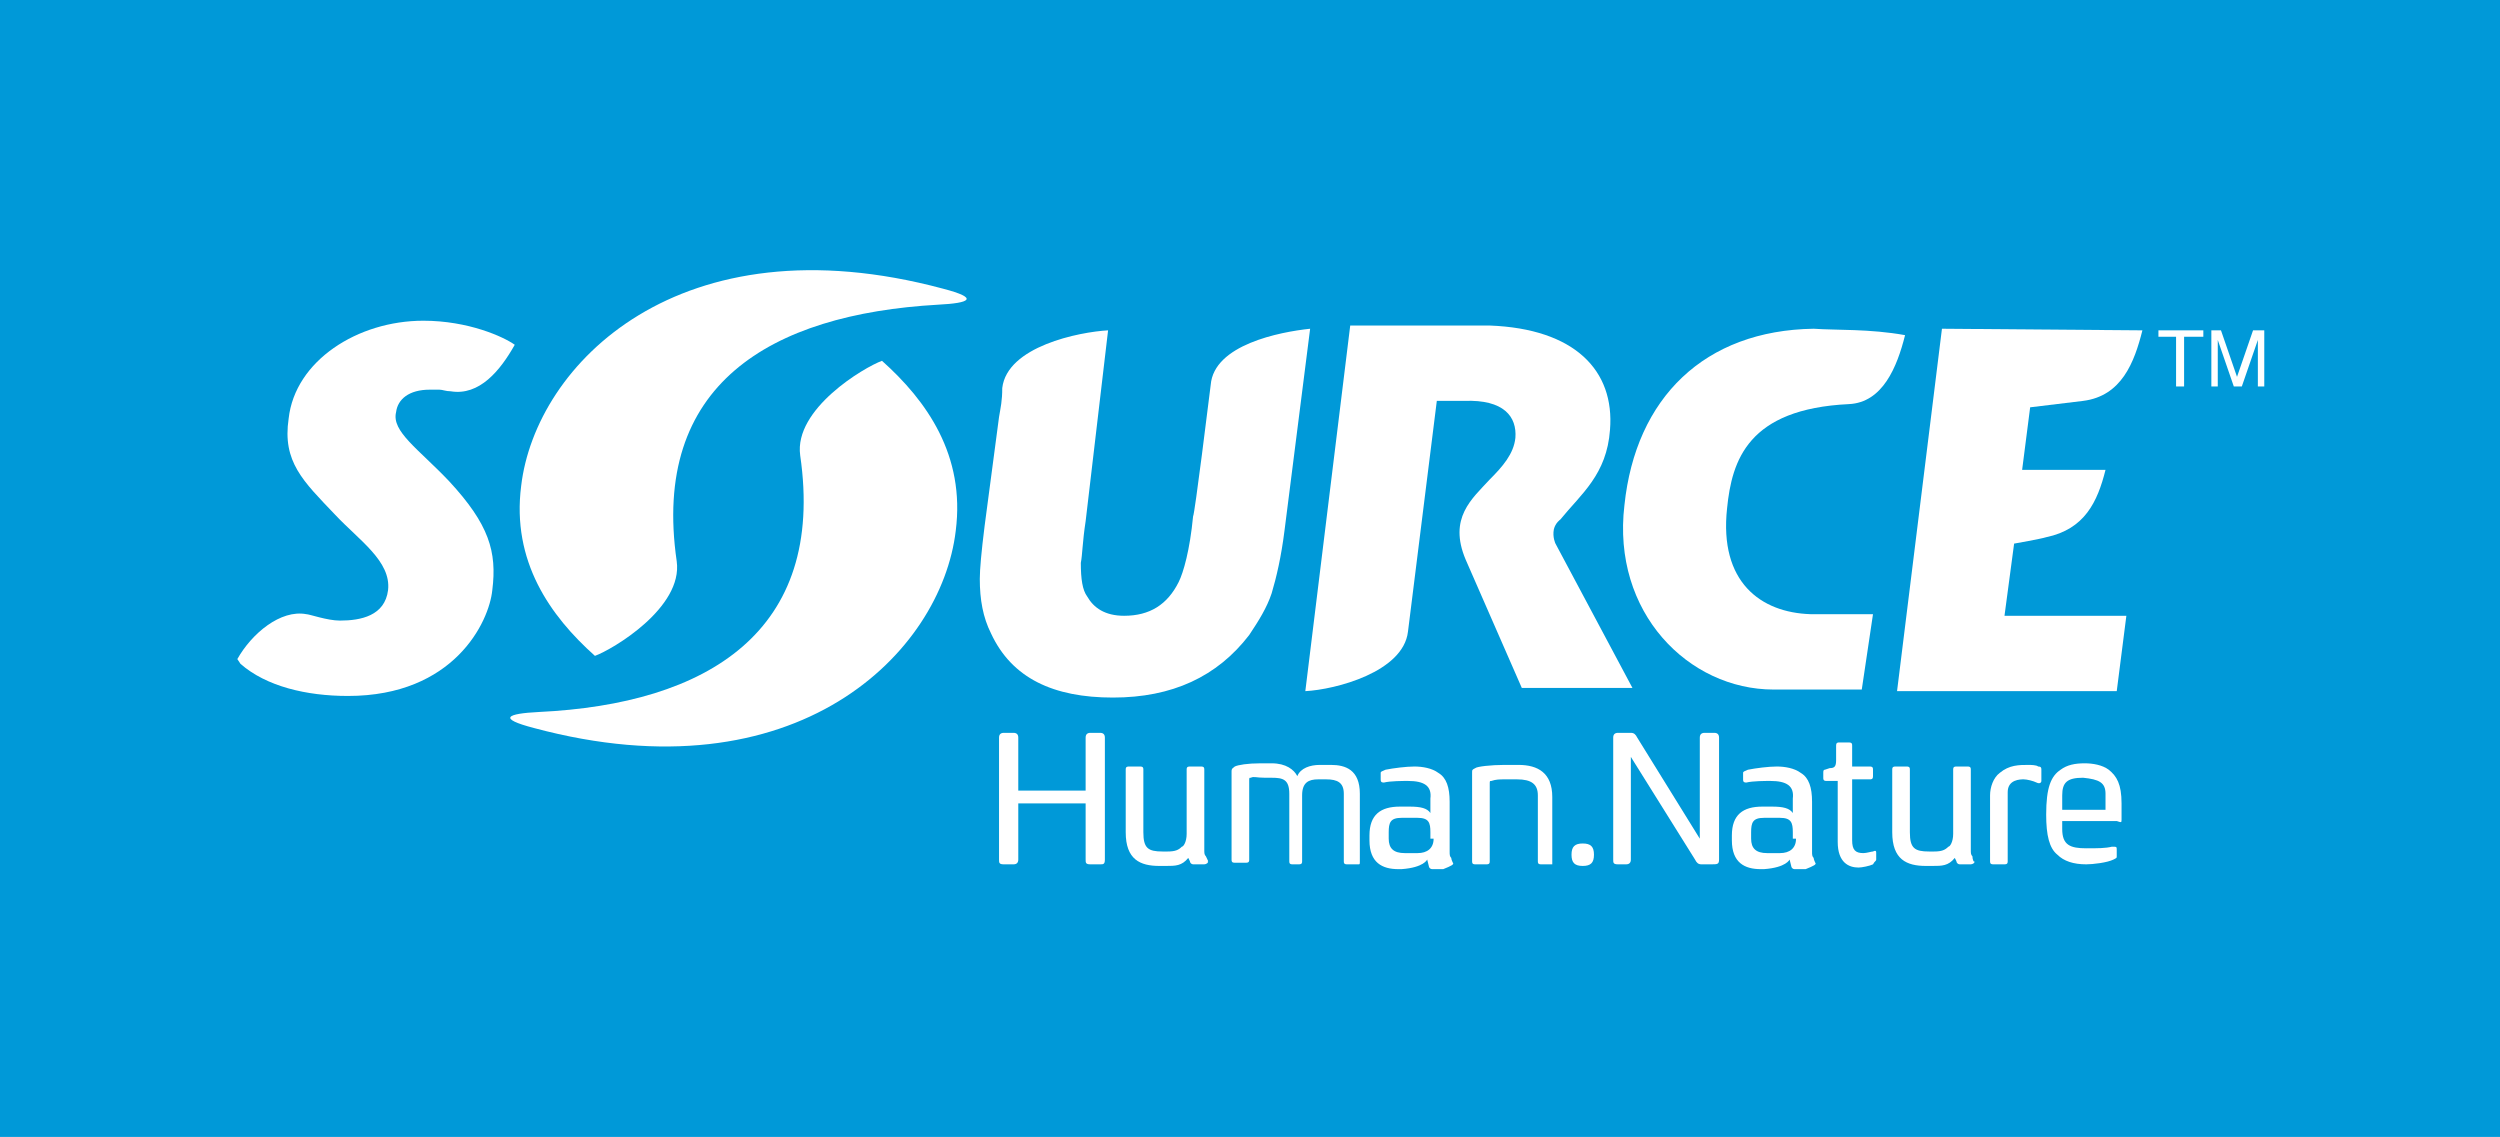 <?xml version="1.0" encoding="utf-8"?>
<!-- Generator: Adobe Illustrator 24.0.0, SVG Export Plug-In . SVG Version: 6.00 Build 0)  -->
<svg version="1.1" id="Layer_1" xmlns="http://www.w3.org/2000/svg" xmlns:xlink="http://www.w3.org/1999/xlink" x="0px" y="0px"
	 viewBox="0 0 155.9 70.9" style="enable-background:new 0 0 155.9 70.9;" xml:space="preserve">
<style type="text/css">
	.st0{fill:#0099D8;}
	.st1{fill:#FFFFFF;}
</style>
<rect x="0" class="st0" width="155.9" height="70.9"/>
<g>
	<path class="st1" d="M125.6,33.9l-0.6,4.5h7.6l-0.6,4.7h-13.7l2.8-22.6l12.5,0.1c-0.5,2-1.3,4.1-3.7,4.4c-0.8,0.1-3.3,0.4-3.3,0.4
		l-0.5,3.9l5.2,0c-0.5,2-1.3,3.7-3.7,4.2C127.3,33.6,125.6,33.9,125.6,33.9z"/>
	<path class="st1" d="M14.8,41.1c0.9-1.6,2.7-3.1,4.3-2.8c0.2,0,1.3,0.4,2.1,0.4c1.3,0,2.8-0.3,3-1.9c0.2-1.8-1.8-3.1-3.3-4.7
		c-2-2.1-3.3-3.3-2.9-6c0.4-3.6,4.3-6.1,8.4-6.1c2.8,0,5,1,5.7,1.5c-0.9,1.6-2.2,3.2-4,2.9c-0.3,0-0.5-0.1-0.7-0.1
		c-0.2,0-0.4,0-0.6,0c-1.3,0-2,0.6-2.1,1.4C24.4,26.9,26.1,28,28,30c2.5,2.7,3,4.4,2.7,6.8c-0.2,2-2.4,6.6-9,6.6
		c-2.6,0-5.1-0.6-6.7-2L14.8,41.1z"/>
	<path class="st1" d="M75.5,24c0.2-2.5,4.3-3.3,6.2-3.5l-1.6,12.6c-0.2,1.6-0.5,2.9-0.8,3.9c-0.3,0.9-0.8,1.7-1.4,2.6
		c-2,2.6-4.8,3.9-8.5,3.9c-3.7,0-6.3-1.2-7.6-4c-0.5-1-0.7-2.1-0.7-3.4c0-0.6,0.1-1.7,0.3-3.3l0.9-6.8c0.1-0.6,0.2-1,0.2-1.8
		c0.3-2.6,4.8-3.5,6.6-3.6l-1.4,11.9c-0.2,1.3-0.2,2.1-0.3,2.6c0,1,0.1,1.7,0.4,2.1c0.4,0.7,1.1,1.2,2.3,1.2c1.6,0,2.7-0.7,3.4-2.1
		c0.3-0.6,0.7-2,0.9-4.1C74.5,32.1,75.4,24.8,75.5,24z"/>
	<path class="st1" d="M118.8,20.9c-0.5,2-1.4,4.2-3.5,4.3c-6.3,0.3-7.3,3.5-7.6,6.5c-0.5,4.6,2.1,6.5,5.2,6.6l3.9,0l-0.7,4.7l-5.5,0
		c-5.3,0-10.1-4.8-9.3-11.5c0.7-6.7,5-10.9,11.8-11C114.5,20.6,116.6,20.5,118.8,20.9z"/>
	<path class="st1" d="M91.3,25c2.5-0.1,3.3,1,3.2,2.3c-0.1,1-0.8,1.8-1.6,2.6c-1.1,1.2-2.6,2.4-1.5,5l3.5,8h6.9l-4.8-9
		c0,0-0.2-0.4-0.1-0.9c0.1-0.4,0.4-0.6,0.4-0.6c1.3-1.6,2.9-2.8,3.1-5.6c0.3-3.7-2.2-6.3-7.5-6.5h-8.7l-2.8,22.8
		c1.9-0.1,6.1-1.2,6.4-3.7c0.1-0.8,1.8-14.4,1.8-14.4L91.3,25z"/>
	<path class="st1" d="M58.8,18c2.3,0.6,1.7,0.9-0.3,1C48,19.6,40.6,24,42.2,35c0.4,2.9-4,5.5-5.1,5.9c-2.8-2.5-5.2-5.9-4.6-10.6
		C33.4,22.7,42.4,13.6,58.8,18z"/>
	<path class="st1" d="M33.3,45.4c-2.3-0.6-1.7-0.9,0.3-1c10.5-0.5,17.9-5,16.3-16c-0.4-2.9,4-5.5,5.1-5.9c2.8,2.5,5.2,5.9,4.6,10.6
		C58.7,40.7,49.7,49.8,33.3,45.4z"/>
	<polygon class="st1" points="137.4,20.6 137.4,21 136.2,21 136.2,24.1 135.7,24.1 135.7,21 134.6,21 134.6,20.6 	"/>
	<path class="st1" d="M137.8,20.6h0.7l1,2.9l1-2.9h0.7v3.5h-0.4v-2c0-0.1,0-0.2,0-0.4c0-0.2,0-0.3,0-0.5l-1,2.9h-0.5l-1-2.9v0.1
		c0,0.1,0,0.2,0,0.4c0,0.2,0,0.3,0,0.4v2h-0.4V20.6z"/>
	<path class="st1" d="M68.9,53.6V46c0-0.2-0.1-0.3-0.3-0.3h-0.6c-0.2,0-0.3,0.1-0.3,0.3v3.3h-4.2V46c0-0.2-0.1-0.3-0.3-0.3h-0.6
		c-0.2,0-0.3,0.1-0.3,0.3v7.6c0,0.2,0,0.3,0.3,0.3h0.6c0.2,0,0.3-0.1,0.3-0.3v-3.5h4.2v3.5c0,0.2,0,0.3,0.3,0.3h0.6
		C68.8,53.9,68.9,53.9,68.9,53.6z"/>
	<path class="st1" d="M84.8,53.7v-4.2c0-1.5-0.9-1.8-1.8-1.8l-0.7,0c-0.6,0-1.2,0.2-1.4,0.7c-0.2-0.4-0.7-0.8-1.6-0.8h-0.7
		c-0.8,0-1.4,0.1-1.6,0.2c-0.1,0.1-0.2,0.1-0.2,0.3v5.5c0,0.1,0,0.2,0.2,0.2h0.7c0.2,0,0.2-0.1,0.2-0.2v-4.9c0-0.2,0-0.2,0.1-0.2
		c0.2-0.1,0.3,0,0.9,0h0.4c0.7,0,1.1,0.1,1.1,1v4.2c0,0.1,0,0.2,0.2,0.2H81c0.2,0,0.2-0.1,0.2-0.2v-4.1c0-0.8,0.4-1,1-1h0.5
		c0.7,0,1.1,0.2,1.1,0.9v4.2c0,0.1,0,0.2,0.2,0.2h0.7C84.8,53.9,84.8,53.9,84.8,53.7z"/>
	<path class="st1" d="M96.8,53.7v-4c0-1.5-0.9-2-2.1-2h-0.9c-0.8,0-1.7,0.1-1.8,0.2c-0.2,0.1-0.2,0.1-0.2,0.3v5.5
		c0,0.1,0,0.2,0.2,0.2h0.7c0.2,0,0.2-0.1,0.2-0.2v-4.8c0-0.2,0-0.2,0.1-0.2c0.3-0.1,0.5-0.1,0.9-0.1h0.7c0.9,0,1.3,0.3,1.3,1v4.1
		c0,0.1,0,0.2,0.2,0.2h0.7C96.8,53.9,96.8,53.9,96.8,53.7z"/>
	<path class="st1" d="M99.4,53.3c0-0.5-0.2-0.7-0.7-0.7c-0.5,0-0.7,0.2-0.7,0.7c0,0.5,0.2,0.7,0.7,0.7C99.2,54,99.4,53.8,99.4,53.3z
		"/>
	<path class="st1" d="M107.2,53.6V46c0-0.2-0.1-0.3-0.3-0.3h-0.6c-0.2,0-0.3,0.1-0.3,0.3l0,6.3l-3.9-6.3c-0.1-0.2-0.2-0.3-0.4-0.3
		h-0.8c-0.2,0-0.3,0.1-0.3,0.3v7.6c0,0.2,0,0.3,0.3,0.3h0.5c0.2,0,0.3-0.1,0.3-0.3l0-6.4l4,6.4c0.1,0.2,0.2,0.3,0.4,0.3h0.6
		C107.1,53.9,107.2,53.9,107.2,53.6z"/>
	<path class="st1" d="M117,53.6v-0.4c0-0.1,0-0.2-0.2-0.1c-0.1,0-0.4,0.1-0.6,0.1c-0.5,0-0.7-0.2-0.7-0.8v-3.8h1.1
		c0.1,0,0.2,0,0.2-0.2V48c0-0.1,0-0.2-0.2-0.2h-1.1v-1.3c0-0.1,0-0.2-0.2-0.2h-0.6c-0.1,0-0.2,0-0.2,0.2v0.9c0,0.4-0.1,0.5-0.4,0.5
		l-0.3,0.1c-0.1,0-0.1,0.1-0.1,0.2v0.3c0,0.1,0,0.2,0.2,0.2h0.7v3.8c0,1.3,0.7,1.6,1.3,1.6c0.2,0,0.7-0.1,0.9-0.2
		C116.9,53.7,117,53.7,117,53.6z"/>
	<path class="st1" d="M127.3,48.7V48c0-0.1,0-0.2-0.2-0.2c-0.1-0.1-0.5-0.1-0.6-0.1c-0.6,0-1.2,0-1.8,0.5c-0.4,0.3-0.6,0.9-0.6,1.4
		v4.1c0,0.1,0,0.2,0.2,0.2h0.7c0.2,0,0.2-0.1,0.2-0.2v-4.3c0-0.8,0.8-0.8,1-0.8c0.2,0,0.6,0.1,0.8,0.2
		C127.2,48.9,127.3,48.8,127.3,48.7z"/>
	<path class="st1" d="M131.3,49.5v1h-2.7v-0.9c0-0.8,0.3-1.1,1.3-1.1C130.9,48.6,131.3,48.8,131.3,49.5z M132.3,51.1v-1
		c0-1.2-0.3-1.7-0.8-2.1c-0.4-0.3-1-0.4-1.5-0.4c-0.6,0-1.1,0.1-1.5,0.4c-0.6,0.4-0.9,1.1-0.9,2.8c0,1.3,0.2,2.1,0.7,2.5
		c0.4,0.4,1,0.6,1.8,0.6c0.4,0,1.3-0.1,1.7-0.3c0.2-0.1,0.2-0.1,0.2-0.2v-0.4c0-0.2,0-0.2-0.3-0.2c-0.4,0.1-0.9,0.1-1.6,0.1
		c-1,0-1.5-0.2-1.5-1.2v-0.5h3.4C132.3,51.3,132.3,51.3,132.3,51.1z"/>
	<path class="st1" d="M75.2,53.4c-0.1-0.1-0.1-0.2-0.1-0.4c0-1,0-5,0-5c0-0.1,0-0.2-0.2-0.2h-0.7c-0.2,0-0.2,0.1-0.2,0.2v4
		c0,0.5-0.2,0.8-0.3,0.8c-0.2,0.2-0.4,0.3-0.9,0.3h-0.3c-0.9,0-1.2-0.2-1.2-1.2V48c0-0.1,0-0.2-0.2-0.2h-0.7c-0.2,0-0.2,0.1-0.2,0.2
		v3.9c0,1.7,0.9,2.1,2.1,2.1h0.4c0.6,0,1,0,1.4-0.5l0.1,0.2c0,0.1,0.1,0.2,0.2,0.2h0.7c0.1,0,0.3-0.1,0.2-0.2
		C75.4,53.8,75.3,53.6,75.2,53.4z"/>
	<path class="st1" d="M123,53.4c-0.1-0.1-0.1-0.2-0.1-0.4c0-1,0-5,0-5c0-0.1,0-0.2-0.2-0.2H122c-0.2,0-0.2,0.1-0.2,0.2v4
		c0,0.5-0.2,0.8-0.3,0.8c-0.2,0.2-0.4,0.3-0.9,0.3h-0.3c-0.9,0-1.2-0.2-1.2-1.2V48c0-0.1,0-0.2-0.2-0.2h-0.7c-0.2,0-0.2,0.1-0.2,0.2
		v3.9c0,1.7,0.9,2.1,2.1,2.1h0.4c0.6,0,1,0,1.4-0.5l0.1,0.2c0,0.1,0.1,0.2,0.2,0.2h0.7c0.1,0,0.3-0.1,0.2-0.2
		C123.1,53.8,123,53.6,123,53.4z"/>
	<path class="st1" d="M90.6,53.8c0,0-0.1-0.2-0.1-0.3c-0.1-0.1-0.1-0.2-0.1-0.4l0-0.5v-2.6c0-0.9-0.2-1.5-0.7-1.8
		c-0.4-0.3-1-0.4-1.5-0.4c-0.5,0-1.3,0.1-1.8,0.2c-0.2,0.1-0.3,0.1-0.3,0.2v0.4c0,0.1,0,0.2,0.2,0.2c0.4-0.1,1.2-0.1,1.5-0.1
		c1,0,1.5,0.3,1.4,1.1l0,0.9c-0.2-0.3-0.6-0.4-1.3-0.4h-0.6c-1.2,0-1.9,0.5-1.9,1.8v0.3c0,1.4,0.8,1.8,1.8,1.8h0.2
		c1.4-0.1,1.6-0.6,1.6-0.6l0,0l0.1,0.4c0,0.1,0.1,0.2,0.2,0.2h0.7C90.5,54,90.7,53.9,90.6,53.8z M89.4,52.3c0,0.6-0.4,0.9-1,0.9
		h-0.3H88h-0.4c-0.7,0-1-0.3-1-0.9v-0.4c0-0.6,0.1-0.9,0.8-0.9h0.5h0.1h0.4c0.7,0,0.8,0.3,0.8,0.9V52.3z"/>
	<path class="st1" d="M113.2,53.8c0,0-0.1-0.2-0.1-0.3c-0.1-0.1-0.1-0.2-0.1-0.4l0-0.5v-2.6c0-0.9-0.2-1.5-0.7-1.8
		c-0.4-0.3-1-0.4-1.5-0.4c-0.5,0-1.3,0.1-1.8,0.2c-0.2,0.1-0.3,0.1-0.3,0.2v0.4c0,0.1,0,0.2,0.2,0.2c0.4-0.1,1.2-0.1,1.5-0.1
		c1,0,1.5,0.3,1.4,1.1l0,0.9c-0.2-0.3-0.6-0.4-1.3-0.4h-0.6c-1.2,0-1.9,0.5-1.9,1.8v0.3c0,1.4,0.8,1.8,1.8,1.8h0.2
		c1.4-0.1,1.6-0.6,1.6-0.6l0,0l0.1,0.4c0,0.1,0.1,0.2,0.2,0.2h0.7C113.1,54,113.3,53.9,113.2,53.8z M112,52.3c0,0.6-0.4,0.9-1,0.9
		h-0.3h-0.1h-0.4c-0.7,0-1-0.3-1-0.9v-0.4c0-0.6,0.1-0.9,0.8-0.9h0.5h0.1h0.4c0.7,0,0.8,0.3,0.8,0.9V52.3z"/>
</g>
</svg>
